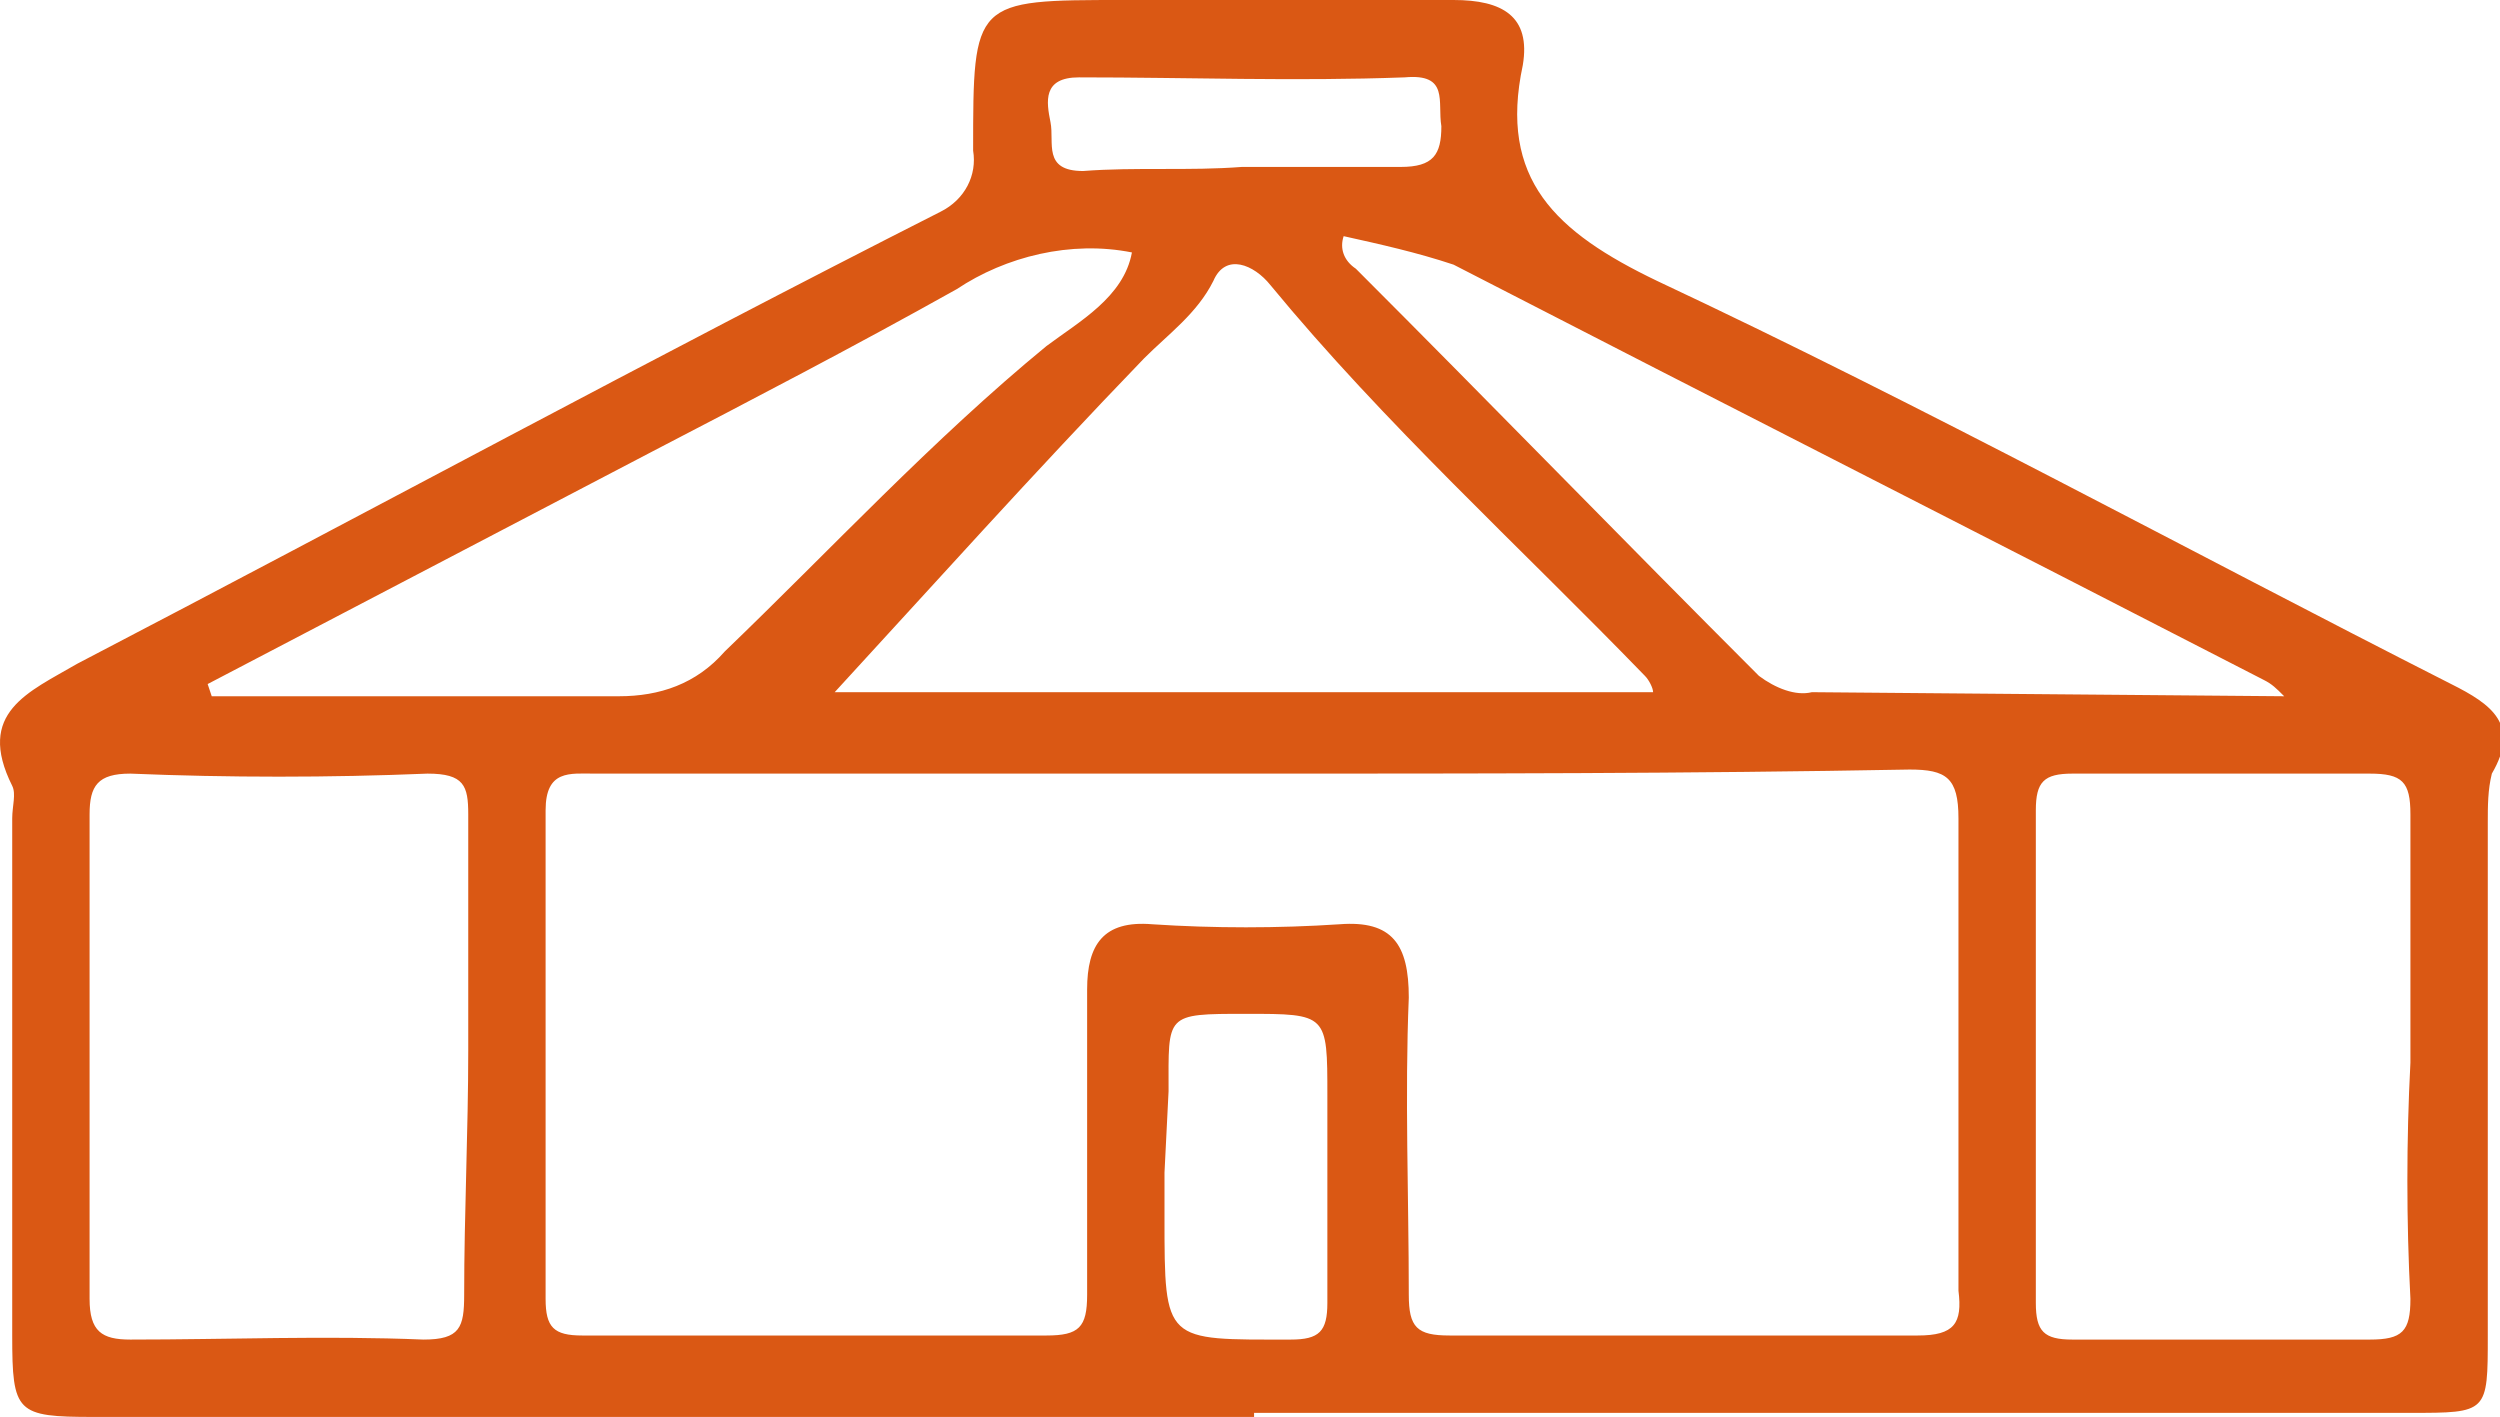 <?xml version="1.0" encoding="UTF-8"?> <!-- Generator: Adobe Illustrator 25.0.1, SVG Export Plug-In . SVG Version: 6.00 Build 0) --> <svg xmlns="http://www.w3.org/2000/svg" xmlns:xlink="http://www.w3.org/1999/xlink" version="1.1" id="Calque_1" x="0px" y="0px" viewBox="0 0 61.4 34.8" style="enable-background:new 0 0 61.4 34.8;" xml:space="preserve"> <style type="text/css"> .st0{fill:#DA5814;} </style> <g id="a1b59c60-612b-4359-8bf9-56200a072ecb"> <g id="aa6a2e93-b897-4121-bde3-005772f9f39a"> <path class="st0" d="M30.8,34.8H2.3c-1.9,0-2-0.1-2-2c0-4.2,0-8.5,0-12.7c0-0.3,0.1-0.6,0-0.8c-0.9-1.8,0.4-2.3,1.6-3 C9,12.6,16,8.8,23.1,5.2c0.6-0.3,0.9-0.9,0.8-1.5c0-3.7,0-3.7,3.7-3.7c2.7,0,5.4,0,8.1,0c1.2,0,1.9,0.4,1.7,1.6 c-0.6,2.8,0.8,4.1,3.3,5.3c6.6,3.1,13,6.6,19.5,9.9c1,0.5,1.7,1,1,2.2c-0.1,0.4-0.1,0.8-0.1,1.2v12.6c0,1.9,0,1.9-1.9,1.9H30.8z M30.8,19H14.6c-0.6,0-1.2-0.1-1.2,0.9c0,4,0,8,0,12c0,0.7,0.2,0.9,0.9,0.9c3.8,0,7.6,0,11.4,0c0.8,0,1-0.2,1-1c0-2.5,0-5,0-7.5 c0-1.1,0.4-1.7,1.6-1.6c1.5,0.1,3.1,0.1,4.6,0c1.3-0.1,1.7,0.5,1.7,1.8c-0.1,2.4,0,4.9,0,7.3c0,0.8,0.2,1,1,1c3.8,0,7.7,0,11.5,0 c0.9,0,1.1-0.3,1-1.1c0-3.9,0-7.8,0-11.6c0-1-0.3-1.2-1.2-1.2C41.5,19,36.1,19,30.8,19L30.8,19z M59.2,26.1c0-2,0-4.1,0-6.1 c0-0.8-0.2-1-1-1c-2.4,0-4.9,0-7.3,0c-0.7,0-0.9,0.2-0.9,0.9c0,4,0,8,0,12.1c0,0.7,0.2,0.9,0.9,0.9c2.4,0,4.9,0,7.3,0 c0.8,0,1-0.2,1-1C59.1,30,59.1,28,59.2,26.1L59.2,26.1z M11.5,25.8L11.5,25.8c0-1.9,0-3.9,0-5.8c0-0.7-0.1-1-1-1 c-2.4,0.1-4.9,0.1-7.3,0c-0.8,0-1,0.3-1,1c0,4,0,8,0,11.9c0,0.8,0.3,1,1,1c2.4,0,4.8-0.1,7.2,0c0.9,0,1-0.3,1-1.1 C11.4,29.8,11.5,27.8,11.5,25.8L11.5,25.8z M20.5,17h20.1c0-0.1-0.1-0.3-0.2-0.4c-3.1-3.2-6.4-6.2-9.2-9.6 c-0.4-0.5-1.1-0.8-1.4-0.1c-0.4,0.8-1.1,1.3-1.7,1.9C25.4,11.6,22.8,14.5,20.5,17L20.5,17z M56.1,17.1c-0.2-0.2-0.3-0.3-0.5-0.4 C49,13.3,42.3,9.9,35.7,6.5C34.8,6.2,33.9,6,33,5.8c-0.1,0.3,0,0.6,0.3,0.8c3.3,3.3,6.6,6.7,9.9,10c0.4,0.3,0.9,0.5,1.3,0.4 L56.1,17.1z M5.1,16.8l0.1,0.3c3.3,0,6.7,0,10,0c1,0,1.9-0.3,2.6-1.1c2.6-2.5,5.1-5.2,7.9-7.5c0.8-0.6,1.9-1.2,2.1-2.3 c-1.5-0.3-3.1,0.1-4.3,0.9c-2.5,1.4-5,2.7-7.5,4L5.1,16.8z M28.6,28.8v1.1c0,3.1,0,3,3.1,3c0.7,0,0.9-0.2,0.9-0.9 c0-1.7,0-3.4,0-5.1c0-2,0-2-2-2s-1.9,0-1.9,1.9L28.6,28.8z M30.5,4.1L30.5,4.1c1.3,0,2.6,0,3.9,0c0.8,0,1-0.3,1-1 c-0.1-0.6,0.2-1.3-0.9-1.2c-2.7,0.1-5.3,0-8,0c-0.9,0-0.8,0.6-0.7,1.1s-0.2,1.2,0.8,1.2C27.9,4.1,29.2,4.2,30.5,4.1L30.5,4.1z"></path> </g> </g> </svg> 